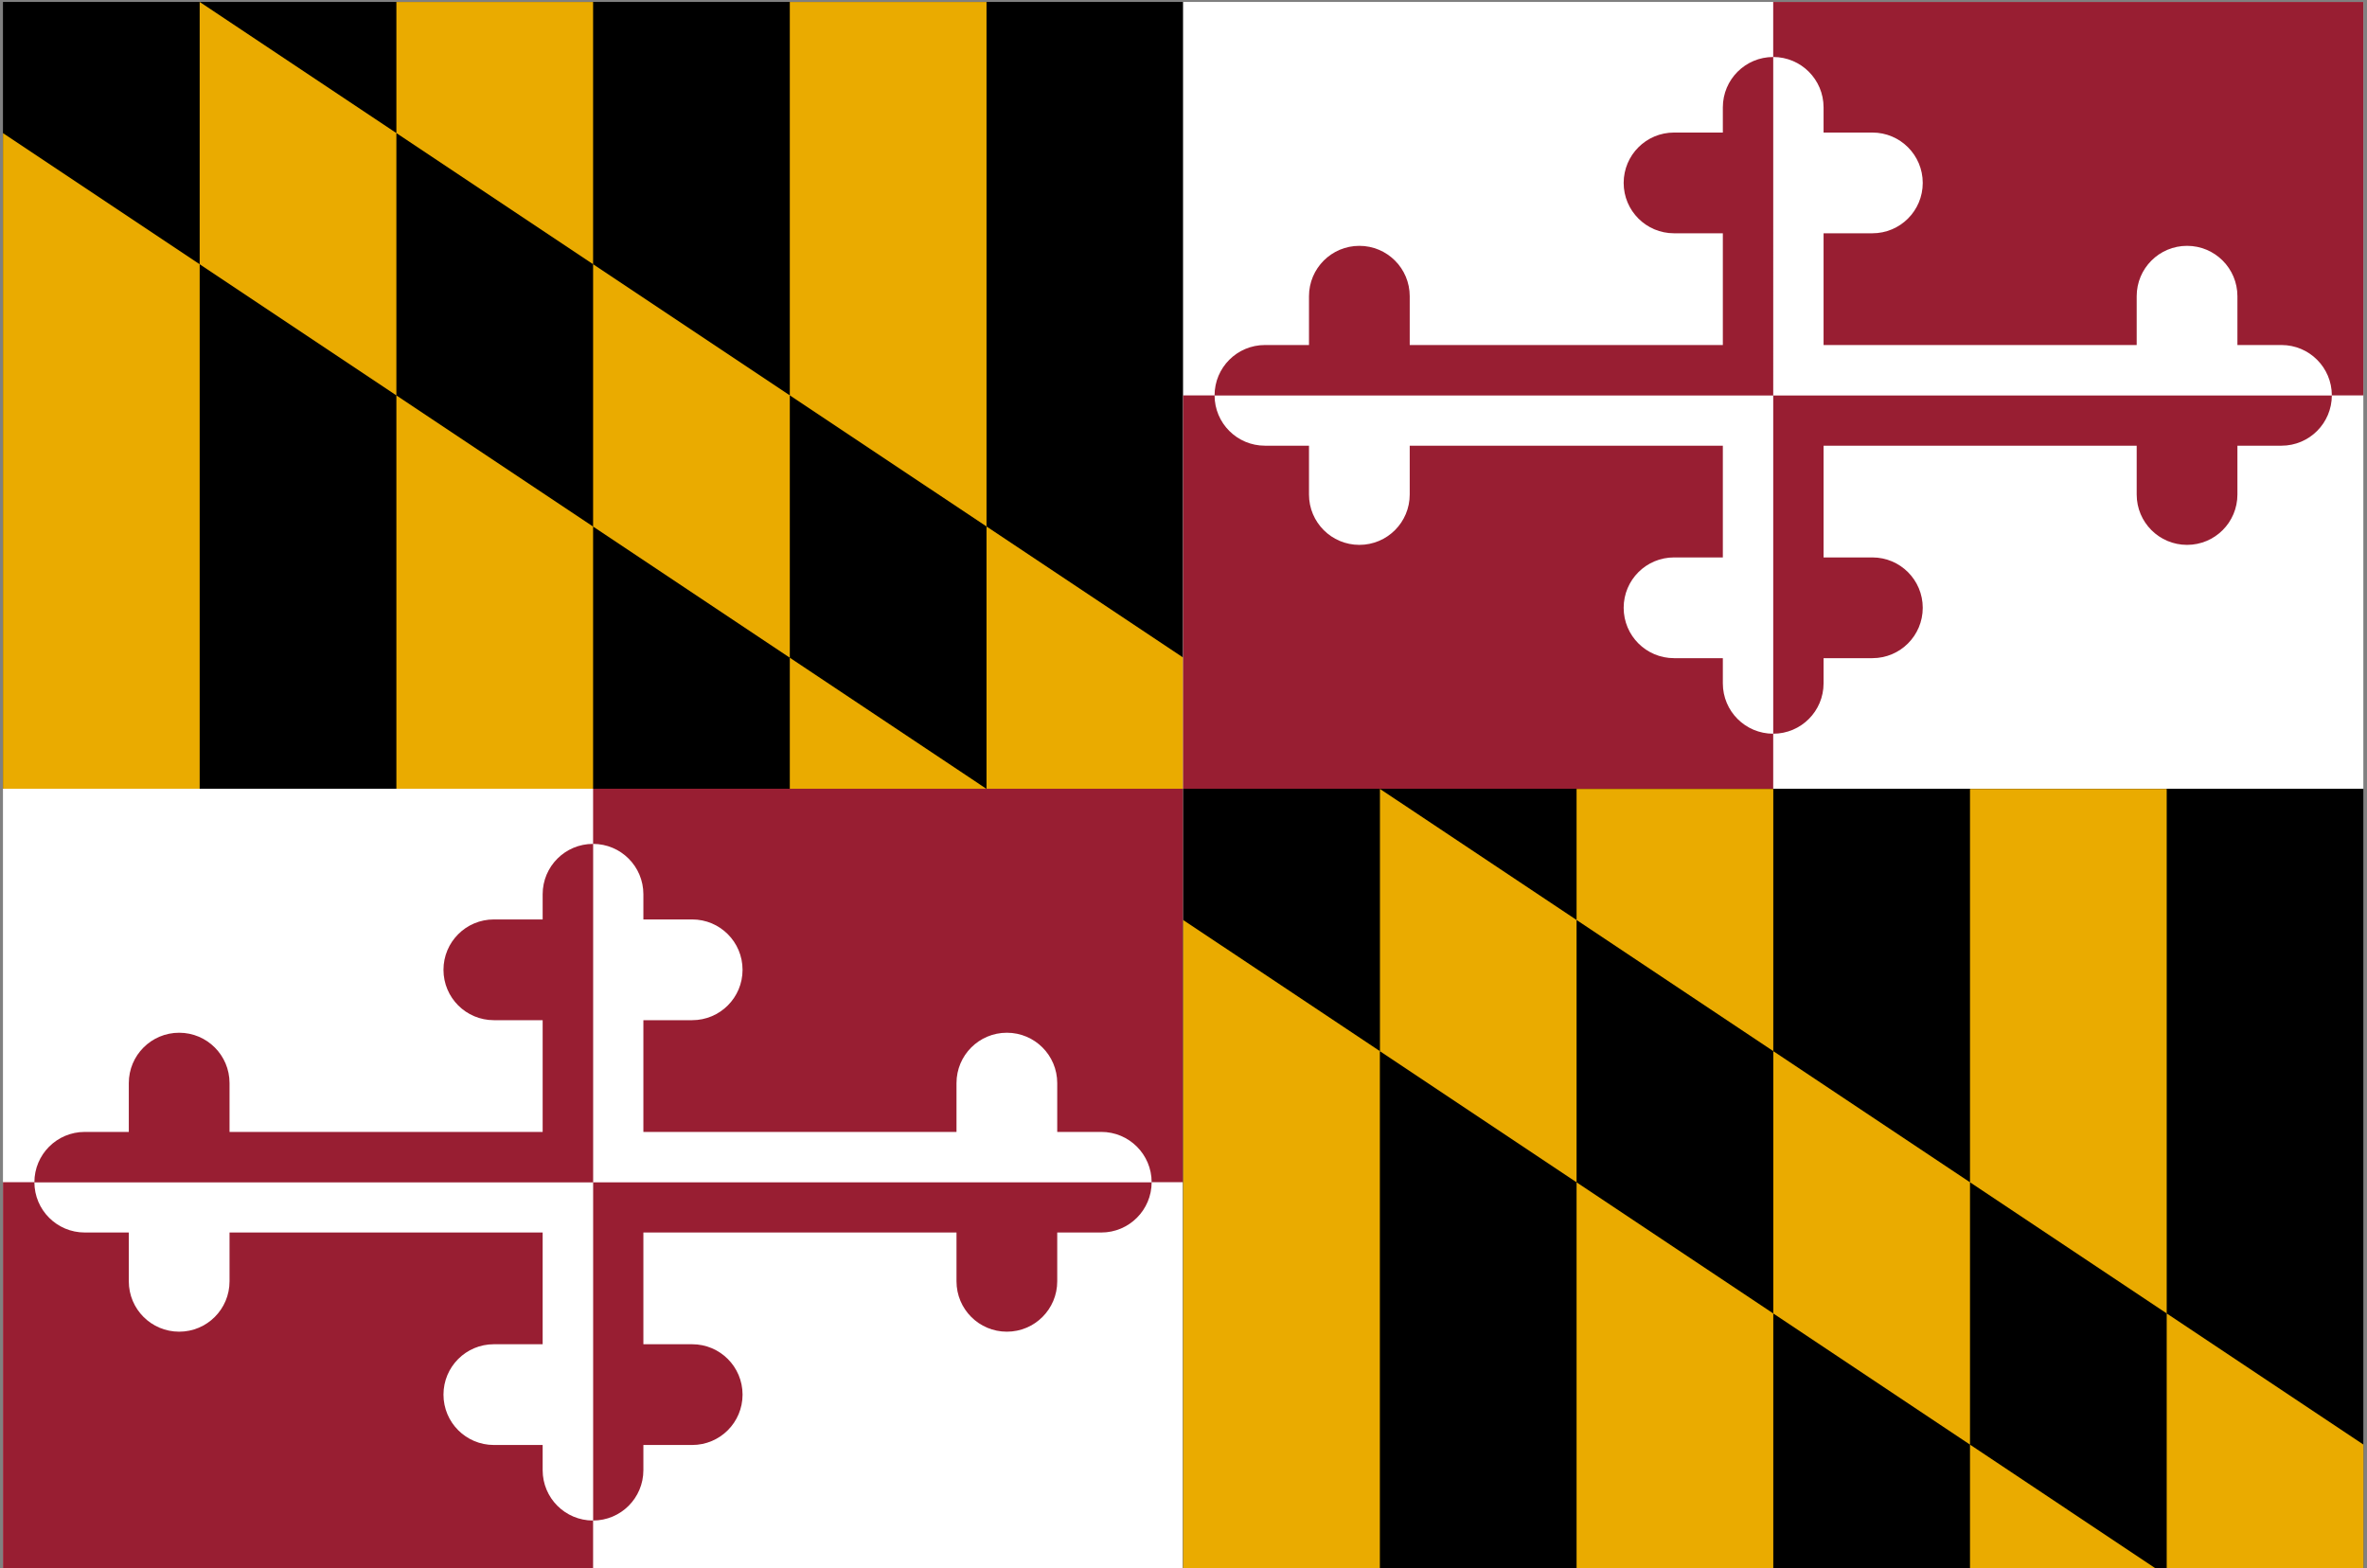 <?xml version="1.0" encoding="UTF-8"?><svg id="Layer_1" xmlns="http://www.w3.org/2000/svg" viewBox="0 0 303.59 201.1"><rect x="0" y="0" width="303.59" height="201.1" fill="#808080" stroke="none"/><g id="MD"><g id="q1"><rect x=".38" y=".25" width="151.37" height="100.91"/><path d="M.38,101.16V17.07l25.23,16.82v67.28h25.23V.25h25.23v100.91h25.23V.25h25.23v100.91h25.23v-16.82L25.61.25v33.64l100.91,67.28H.38Z" style="fill:#eaab00;"/></g><g id="q2"><rect x="151.75" y=".25" width="151.37" height="100.91" style="fill:#fff;"/><path d="M227.43.25h75.69v50.46h-151.37v50.46h75.68V.25Z" style="fill:#981e32;"/><g id="cross"><path d="M227.43,94.1c3.57,0,6.46-2.89,6.46-6.46v-3.23h6.26c3.57,0,6.46-2.89,6.46-6.46s-2.89-6.46-6.46-6.46h-6.26v-14.33h40.16v6.26c0,3.57,2.89,6.46,6.46,6.46s6.46-2.89,6.46-6.46v-6.26h5.65c3.57,0,6.46-2.89,6.46-6.46h-71.65v43.39Z" style="fill:#981e32;"/></g><g id="cross-2"><path d="M227.43,94.1c-3.57,0-6.46-2.89-6.46-6.46v-3.23h-6.26c-3.57,0-6.46-2.89-6.46-6.46s2.89-6.46,6.46-6.46h6.26v-14.33h-40.16v6.26c0,3.57-2.89,6.46-6.46,6.46s-6.46-2.89-6.46-6.46v-6.26h-5.65c-3.57,0-6.46-2.89-6.46-6.46h71.65v43.39Z" style="fill:#fff;"/></g><g id="cross-3"><path d="M227.43,7.31c3.57,0,6.46,2.89,6.46,6.46v3.23h6.26c3.57,0,6.46,2.89,6.46,6.46s-2.89,6.46-6.46,6.46h-6.26v14.33h40.16v-6.26c0-3.57,2.89-6.46,6.46-6.46s6.46,2.89,6.46,6.46v6.26h5.65c3.57,0,6.46,2.89,6.46,6.46h-71.65V7.31Z" style="fill:#fff;"/></g><g id="cross-4"><path d="M227.43,7.31c-3.57,0-6.46,2.89-6.46,6.46v3.23h-6.26c-3.57,0-6.46,2.89-6.46,6.46s2.89,6.46,6.46,6.46h6.26v14.33h-40.16v-6.26c0-3.57-2.89-6.46-6.46-6.46s-6.46,2.89-6.46,6.46v6.26h-5.65c-3.57,0-6.46,2.89-6.46,6.46h71.65V7.31Z" style="fill:#981e32;"/></g></g><g id="q2-2"><rect x=".38" y="101.16" width="151.37" height="100.91" style="fill:#fff;"/><path d="M76.06,101.16h75.68v50.46H.38v50.46h75.69v-100.91Z" style="fill:#981e32;"/><g id="cross-5"><path d="M76.06,195.01c3.57,0,6.46-2.89,6.46-6.46v-3.23h6.26c3.57,0,6.46-2.89,6.46-6.46s-2.89-6.46-6.46-6.46h-6.26v-14.33h40.16v6.26c0,3.57,2.89,6.46,6.46,6.46s6.46-2.89,6.46-6.46v-6.26h5.65c3.57,0,6.46-2.89,6.46-6.46h-71.65v43.39Z" style="fill:#981e32;"/></g><g id="cross-6"><path d="M76.06,195.01c-3.57,0-6.46-2.89-6.46-6.46v-3.23h-6.26c-3.57,0-6.46-2.89-6.46-6.46s2.89-6.46,6.46-6.46h6.26v-14.33H29.44v6.26c0,3.57-2.89,6.46-6.46,6.46s-6.46-2.89-6.46-6.46v-6.26h-5.65c-3.57,0-6.46-2.89-6.46-6.46h71.65v43.39Z" style="fill:#fff;"/></g><g id="cross-7"><path d="M76.06,108.23c3.57,0,6.46,2.89,6.46,6.46v3.23h6.26c3.57,0,6.46,2.89,6.46,6.46s-2.89,6.46-6.46,6.46h-6.26v14.33h40.16v-6.26c0-3.57,2.89-6.46,6.46-6.46s6.46,2.89,6.46,6.46v6.26h5.65c3.57,0,6.46,2.89,6.46,6.46h-71.65v-43.39Z" style="fill:#fff;"/></g><g id="q3"><g id="cross-8"><path d="M76.06,108.23c-3.57,0-6.46,2.89-6.46,6.46v3.23h-6.26c-3.57,0-6.46,2.89-6.46,6.46s2.89,6.46,6.46,6.46h6.26v14.33H29.44v-6.26c0-3.57-2.89-6.46-6.46-6.46s-6.46,2.89-6.46,6.46v6.26h-5.65c-3.57,0-6.46,2.89-6.46,6.46h71.65v-43.39Z" style="fill:#981e32;"/></g></g></g><g id="q4"><g id="q1-2"><rect x="151.75" y="101.16" width="151.37" height="100.91"/><path d="M151.75,202.08v-84.09l25.23,16.82v67.28h25.23v-100.91h25.23v100.91h25.23v-100.91h25.23v100.91h25.23v-16.82l-126.14-84.09v33.64l100.91,67.28h-126.14Z" style="fill:#eaab00;"/></g></g></g></svg>